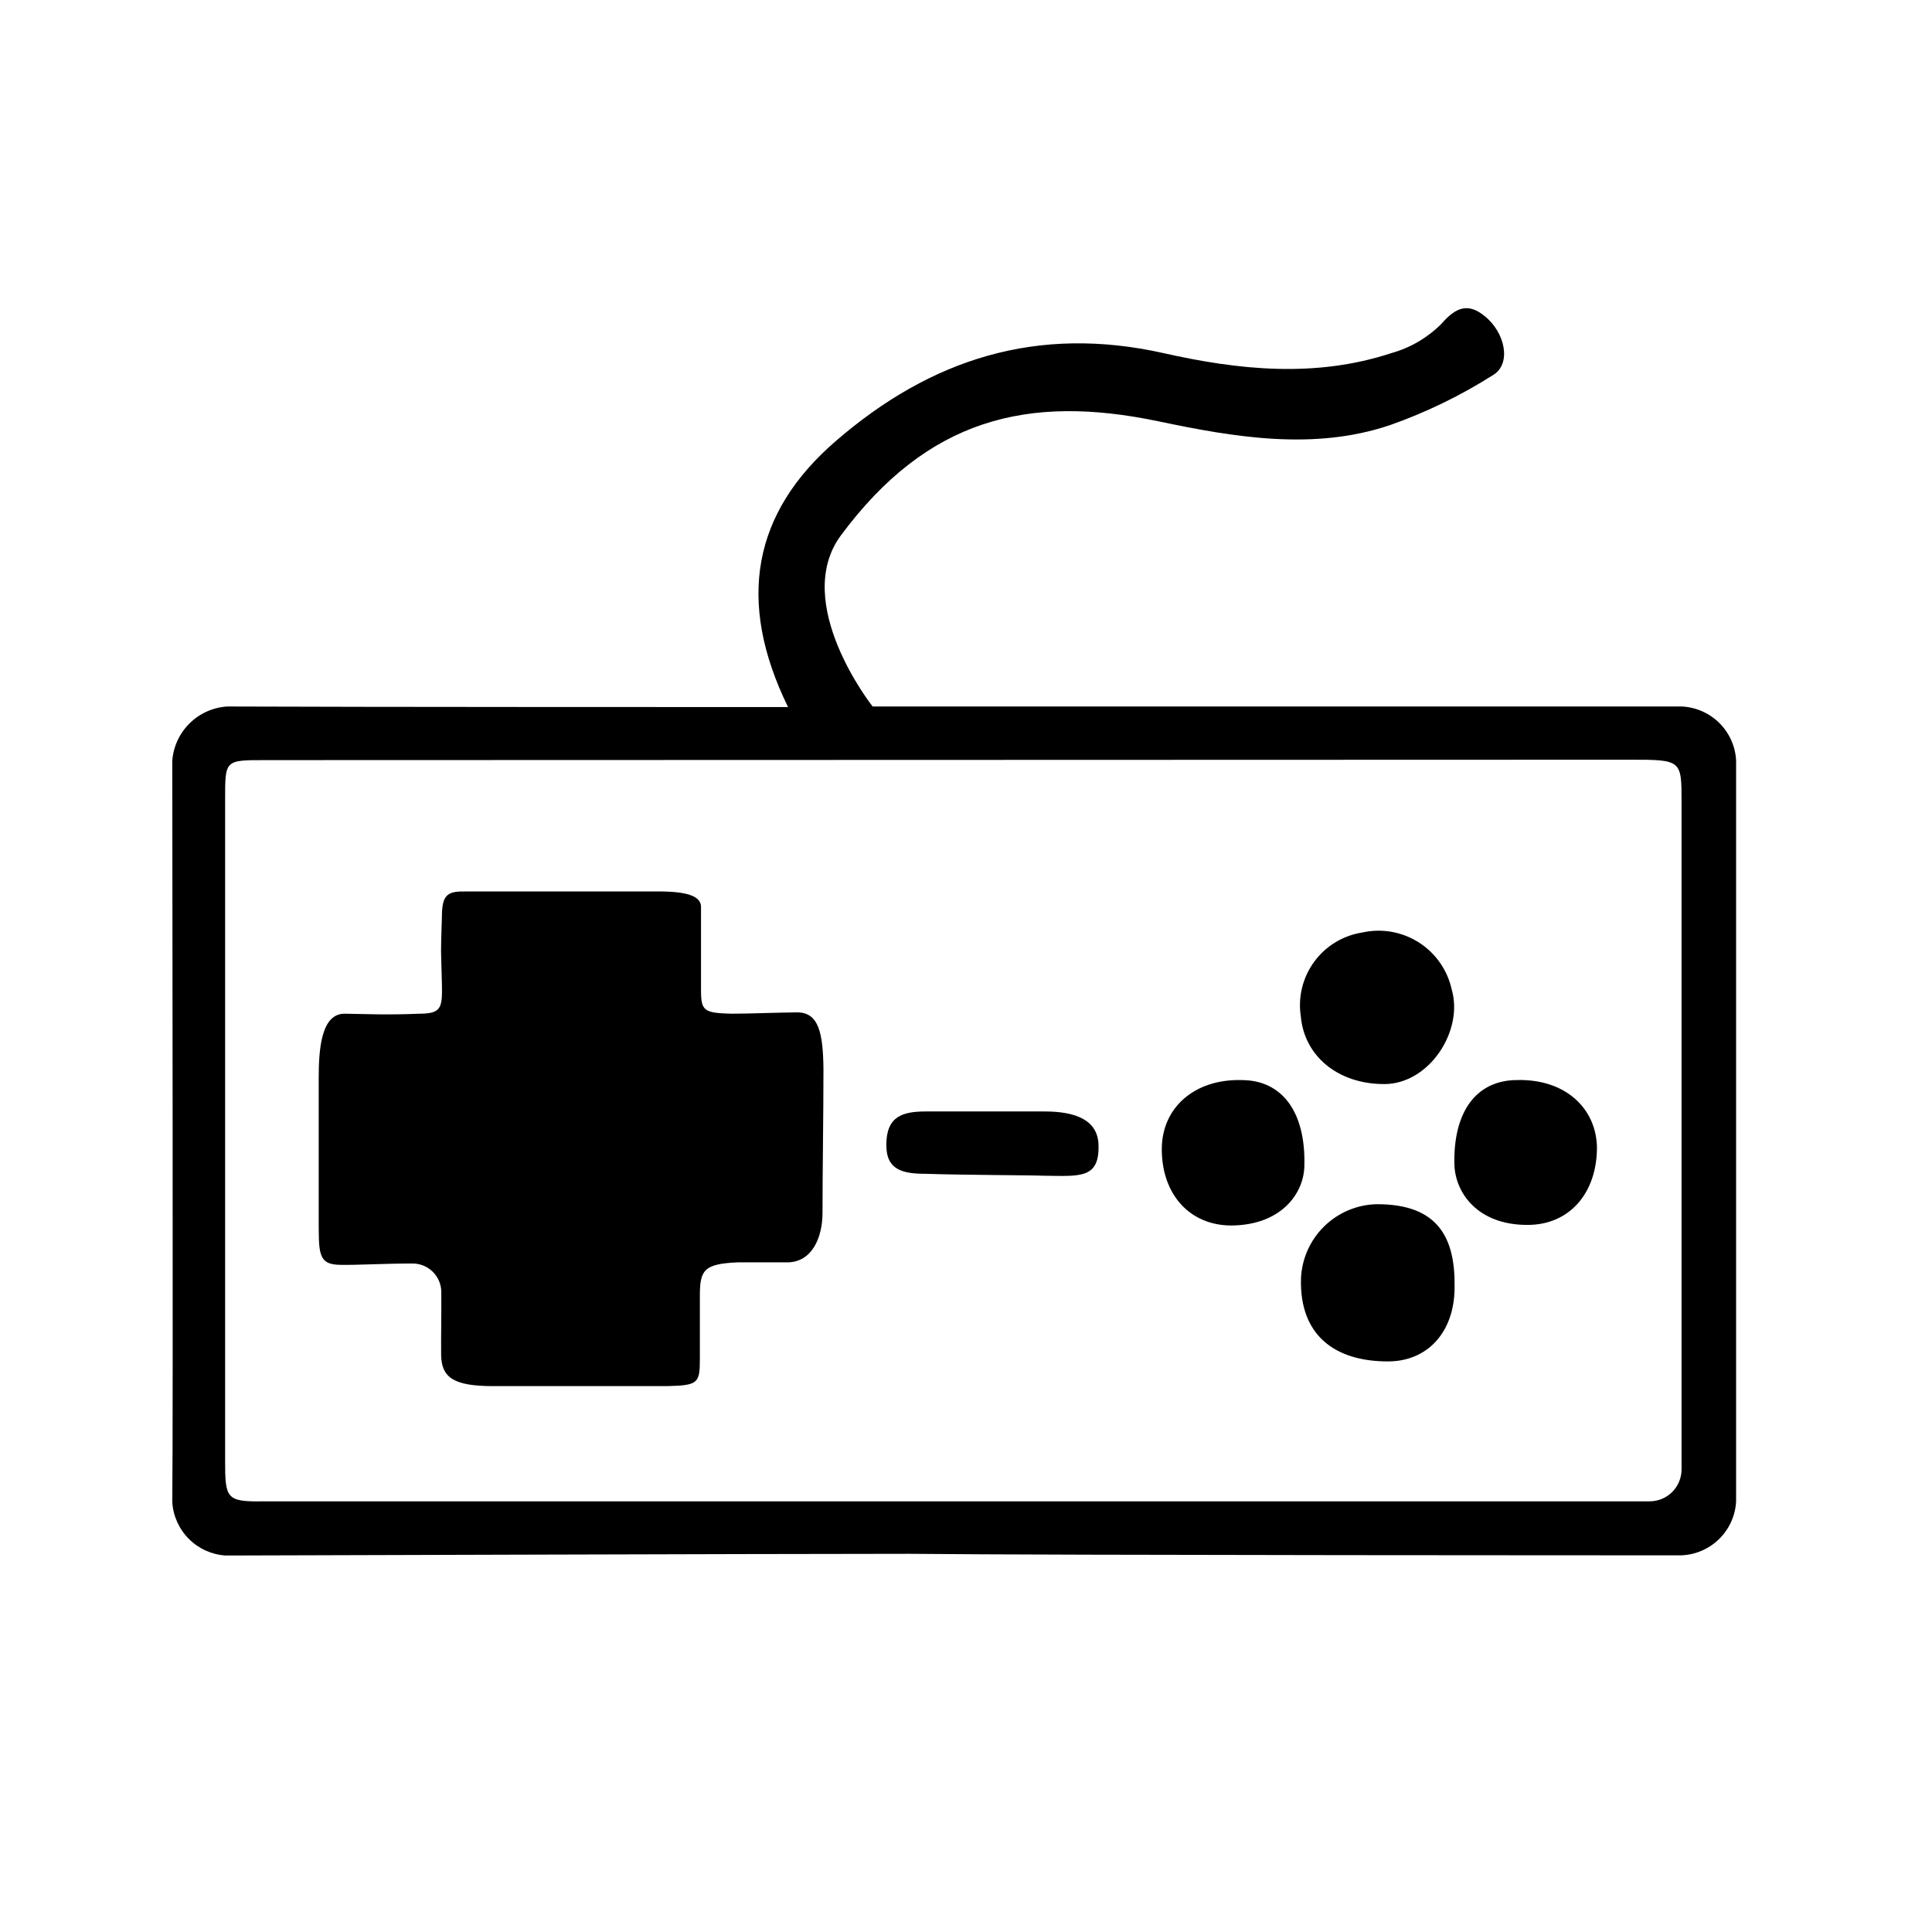 <?xml version="1.0" encoding="UTF-8"?>
<!-- Uploaded to: SVG Repo, www.svgrepo.com, Generator: SVG Repo Mixer Tools -->
<svg fill="#000000" width="800px" height="800px" version="1.1" viewBox="144 144 512 512" xmlns="http://www.w3.org/2000/svg">
 <g>
  <path d="m352.84 331.38c-13.805-28.215-9.27-51.59 12.695-70.535 25.191-21.766 53.352-30.73 86.758-23.277 19.852 4.484 40.305 6.648 60.457 0l-0.004 0.004c4.988-1.395 9.535-4.051 13.199-7.707 3.879-4.484 7.152-5.691 11.539-2.066 5.441 4.383 7.055 12.543 2.316 15.516-8.613 5.481-17.828 9.961-27.457 13.352-20.152 6.801-41.16 3.223-61.312-1.008-34.812-7.305-61.312-0.605-84.188 30.23-13.25 17.984 8.414 45.344 8.414 45.344h214.47v-0.004c3.731 0.184 7.266 1.742 9.918 4.375 2.648 2.633 4.231 6.152 4.438 9.883v196.48 0.004c-0.223 3.754-1.836 7.293-4.531 9.918-2.691 2.629-6.266 4.156-10.027 4.289-5.039 0-166.26 0-204.39-0.402-36.676 0-178.05 0.453-181.37 0.453-3.672-0.238-7.133-1.809-9.727-4.414-2.598-2.606-4.156-6.07-4.383-9.742 0.25-22.016 0-175.32 0-196.48v-0.004c0.285-3.746 1.918-7.266 4.594-9.902 2.676-2.641 6.215-4.223 9.969-4.457 35.113 0.152 132.95 0.152 148.62 0.152zm-138.7 14.059c-10.578 0-10.48 0-10.48 10.43v175.12c0 10.078 0.25 11.035 10.078 10.883h367.43l-0.004-0.004c2.254 0 4.414-0.898 6.004-2.496s2.473-3.766 2.461-6.019v-176.84c0-11.184 0-11.184-13.957-11.184z"/>
  <path d="m260.95 486.4c-0.012-2.035-0.84-3.981-2.297-5.402-1.457-1.418-3.426-2.195-5.461-2.156-7.305 0-15.113 0.453-18.941 0.352-6.144 0-5.742-3.324-5.793-12.191v-37.18c0-7.809 0.656-17.281 6.953-17.18 6.297 0.102 11.234 0.352 19.699 0 5.894 0 6.144-1.562 5.996-8.012-0.25-10.832-0.352-5.945 0-17.633 0-6.144 1.613-6.852 6.602-6.75h46.953c5.594 0 15.113-0.453 15.113 4.082v21.965c0 5.594 0.707 6.144 8.012 6.348 5.039 0 11.586-0.301 17.383-0.352 5.793-0.051 6.953 5.391 7.055 15.113 0 12.141-0.25 26.602-0.25 37.988 0 6.5-2.719 13.047-9.219 13.148h-13.301c-8.977 0.402-9.984 2.066-9.984 8.918v16.625c0 6.551-0.453 7.055-8.766 7.254h-46.047c-10.68 0-13.602-2.418-13.754-8.16-0.051-4.887 0.098-10.832 0.047-16.777z"/>
  <path d="m389.42 455.07c-6.047 0-10.578-0.906-10.531-7.656 0-7.559 4.231-8.867 10.531-8.867h31.387c8.516 0 14.105 2.418 14.309 8.816 0.301 9.168-5.039 8.312-14.762 8.211-3.223-0.152-20.352-0.152-30.934-0.504z"/>
  <path d="m529.48 485.14c0 11.891-7.203 19.699-17.734 19.648-13.957 0-23.375-6.902-22.973-21.914 0.203-5.242 2.406-10.207 6.152-13.879s8.754-5.769 14-5.871c16.223 0 20.758 8.918 20.555 22.016z"/>
  <path d="m510.84 431.29c-12.445 0-21.211-7.559-22.117-17.984-0.77-5.09 0.508-10.273 3.547-14.426s7.594-6.938 12.676-7.742c5.16-1.172 10.574-0.234 15.039 2.606 4.465 2.836 7.609 7.34 8.742 12.508 3.172 10.984-5.996 25.039-17.887 25.039z"/>
  <path d="m473 430.23c10.781 0 16.977 8.414 16.676 22.469 0 7.559-6.144 15.973-19.348 16.07-11.184 0-18.59-8.465-18.438-20.555 0.152-10.629 8.566-18.285 21.109-17.984z"/>
  <path d="m567.21 448.06c0 12.09-7.254 20.605-18.488 20.555-13.148 0-19.094-8.516-19.297-16.07-0.305-14.059 5.891-22.32 16.672-22.32 12.598-0.301 20.91 7.356 21.113 17.836z"/>
 </g>
</svg>